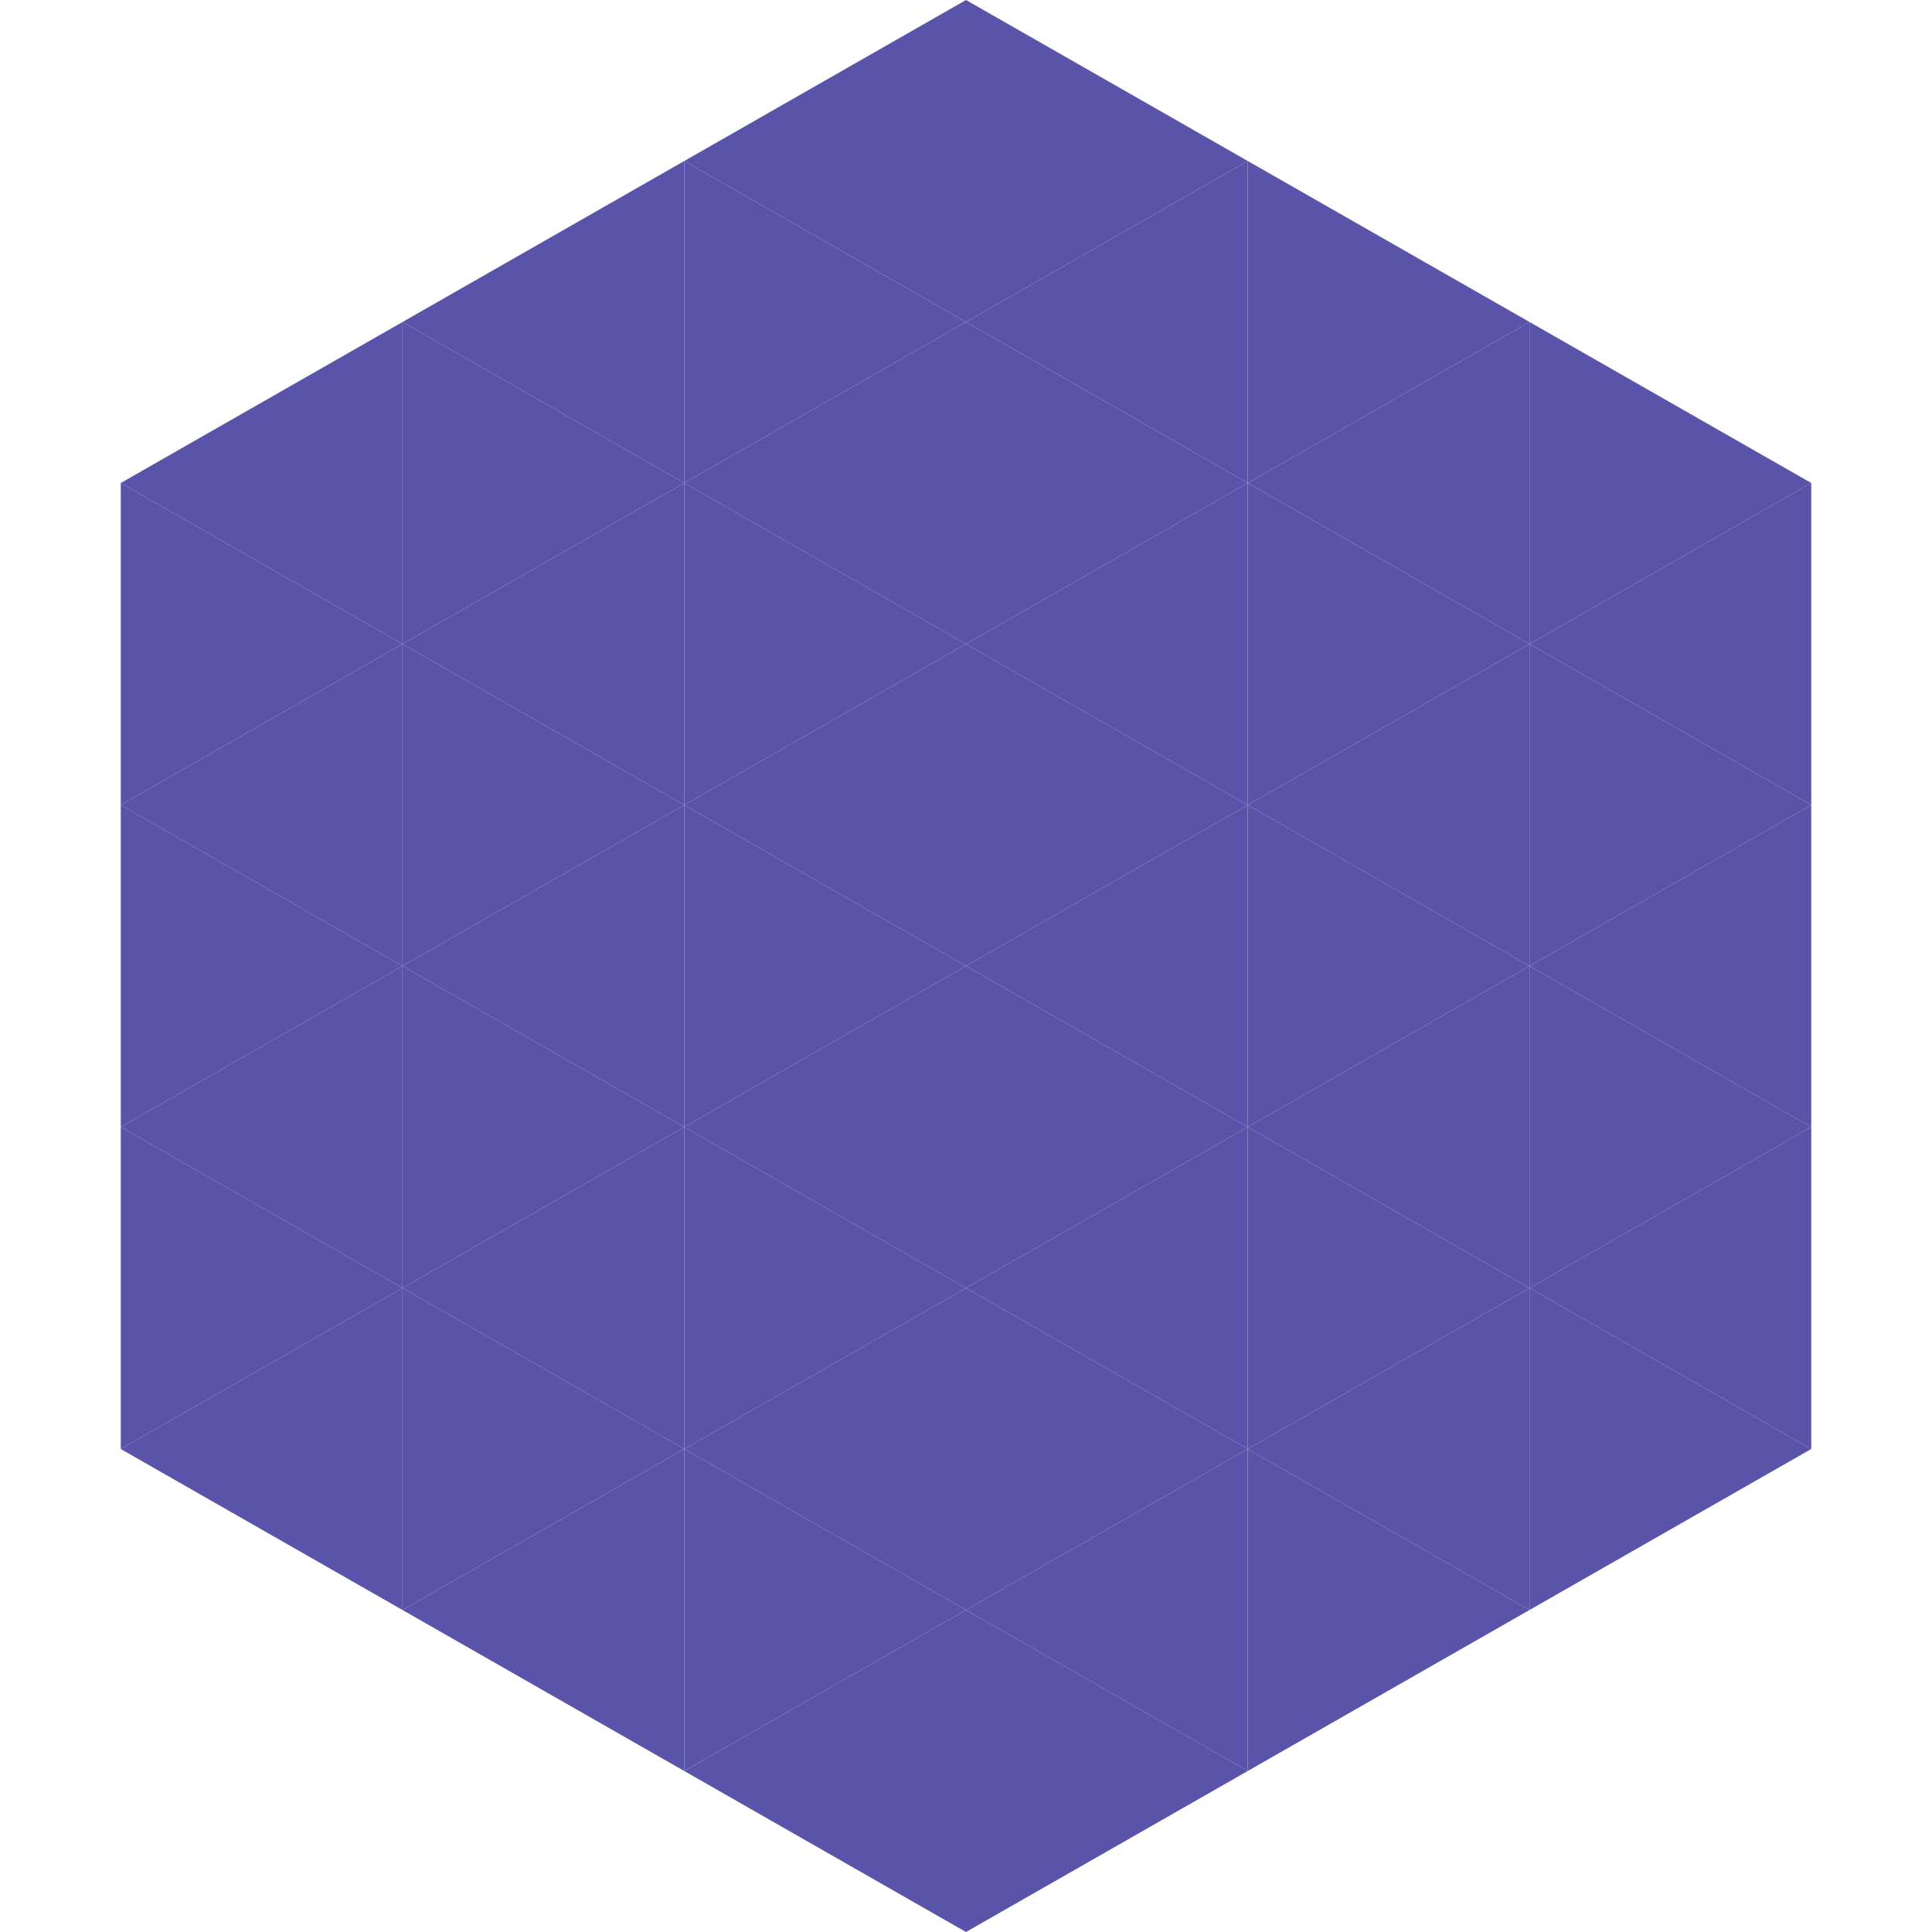 <?xml version="1.0"?>
<!-- Generated by SVGo -->
<svg width="240" height="240"
     xmlns="http://www.w3.org/2000/svg"
     xmlns:xlink="http://www.w3.org/1999/xlink">
<polygon points="50,40 15,60 50,80" style="fill:rgb(90,83,170)" />
<polygon points="190,40 225,60 190,80" style="fill:rgb(90,83,170)" />
<polygon points="15,60 50,80 15,100" style="fill:rgb(90,83,170)" />
<polygon points="225,60 190,80 225,100" style="fill:rgb(90,83,170)" />
<polygon points="50,80 15,100 50,120" style="fill:rgb(90,83,170)" />
<polygon points="190,80 225,100 190,120" style="fill:rgb(90,83,170)" />
<polygon points="15,100 50,120 15,140" style="fill:rgb(90,83,170)" />
<polygon points="225,100 190,120 225,140" style="fill:rgb(90,83,170)" />
<polygon points="50,120 15,140 50,160" style="fill:rgb(90,83,170)" />
<polygon points="190,120 225,140 190,160" style="fill:rgb(90,83,170)" />
<polygon points="15,140 50,160 15,180" style="fill:rgb(90,83,170)" />
<polygon points="225,140 190,160 225,180" style="fill:rgb(90,83,170)" />
<polygon points="50,160 15,180 50,200" style="fill:rgb(90,83,170)" />
<polygon points="190,160 225,180 190,200" style="fill:rgb(90,83,170)" />
<polygon points="15,180 50,200 15,220" style="fill:rgb(255,255,255); fill-opacity:0" />
<polygon points="225,180 190,200 225,220" style="fill:rgb(255,255,255); fill-opacity:0" />
<polygon points="50,0 85,20 50,40" style="fill:rgb(255,255,255); fill-opacity:0" />
<polygon points="190,0 155,20 190,40" style="fill:rgb(255,255,255); fill-opacity:0" />
<polygon points="85,20 50,40 85,60" style="fill:rgb(90,83,170)" />
<polygon points="155,20 190,40 155,60" style="fill:rgb(90,83,170)" />
<polygon points="50,40 85,60 50,80" style="fill:rgb(90,83,170)" />
<polygon points="190,40 155,60 190,80" style="fill:rgb(90,83,170)" />
<polygon points="85,60 50,80 85,100" style="fill:rgb(90,83,170)" />
<polygon points="155,60 190,80 155,100" style="fill:rgb(90,83,170)" />
<polygon points="50,80 85,100 50,120" style="fill:rgb(90,83,170)" />
<polygon points="190,80 155,100 190,120" style="fill:rgb(90,83,170)" />
<polygon points="85,100 50,120 85,140" style="fill:rgb(90,83,170)" />
<polygon points="155,100 190,120 155,140" style="fill:rgb(90,83,170)" />
<polygon points="50,120 85,140 50,160" style="fill:rgb(90,83,170)" />
<polygon points="190,120 155,140 190,160" style="fill:rgb(90,83,170)" />
<polygon points="85,140 50,160 85,180" style="fill:rgb(90,83,170)" />
<polygon points="155,140 190,160 155,180" style="fill:rgb(90,83,170)" />
<polygon points="50,160 85,180 50,200" style="fill:rgb(90,83,170)" />
<polygon points="190,160 155,180 190,200" style="fill:rgb(90,83,170)" />
<polygon points="85,180 50,200 85,220" style="fill:rgb(90,83,170)" />
<polygon points="155,180 190,200 155,220" style="fill:rgb(90,83,170)" />
<polygon points="120,0 85,20 120,40" style="fill:rgb(90,83,170)" />
<polygon points="120,0 155,20 120,40" style="fill:rgb(90,83,170)" />
<polygon points="85,20 120,40 85,60" style="fill:rgb(90,83,170)" />
<polygon points="155,20 120,40 155,60" style="fill:rgb(90,83,170)" />
<polygon points="120,40 85,60 120,80" style="fill:rgb(90,83,170)" />
<polygon points="120,40 155,60 120,80" style="fill:rgb(90,83,170)" />
<polygon points="85,60 120,80 85,100" style="fill:rgb(90,83,170)" />
<polygon points="155,60 120,80 155,100" style="fill:rgb(90,83,170)" />
<polygon points="120,80 85,100 120,120" style="fill:rgb(90,83,170)" />
<polygon points="120,80 155,100 120,120" style="fill:rgb(90,83,170)" />
<polygon points="85,100 120,120 85,140" style="fill:rgb(90,83,170)" />
<polygon points="155,100 120,120 155,140" style="fill:rgb(90,83,170)" />
<polygon points="120,120 85,140 120,160" style="fill:rgb(90,83,170)" />
<polygon points="120,120 155,140 120,160" style="fill:rgb(90,83,170)" />
<polygon points="85,140 120,160 85,180" style="fill:rgb(90,83,170)" />
<polygon points="155,140 120,160 155,180" style="fill:rgb(90,83,170)" />
<polygon points="120,160 85,180 120,200" style="fill:rgb(90,83,170)" />
<polygon points="120,160 155,180 120,200" style="fill:rgb(90,83,170)" />
<polygon points="85,180 120,200 85,220" style="fill:rgb(90,83,170)" />
<polygon points="155,180 120,200 155,220" style="fill:rgb(90,83,170)" />
<polygon points="120,200 85,220 120,240" style="fill:rgb(90,83,170)" />
<polygon points="120,200 155,220 120,240" style="fill:rgb(90,83,170)" />
<polygon points="85,220 120,240 85,260" style="fill:rgb(255,255,255); fill-opacity:0" />
<polygon points="155,220 120,240 155,260" style="fill:rgb(255,255,255); fill-opacity:0" />
</svg>
